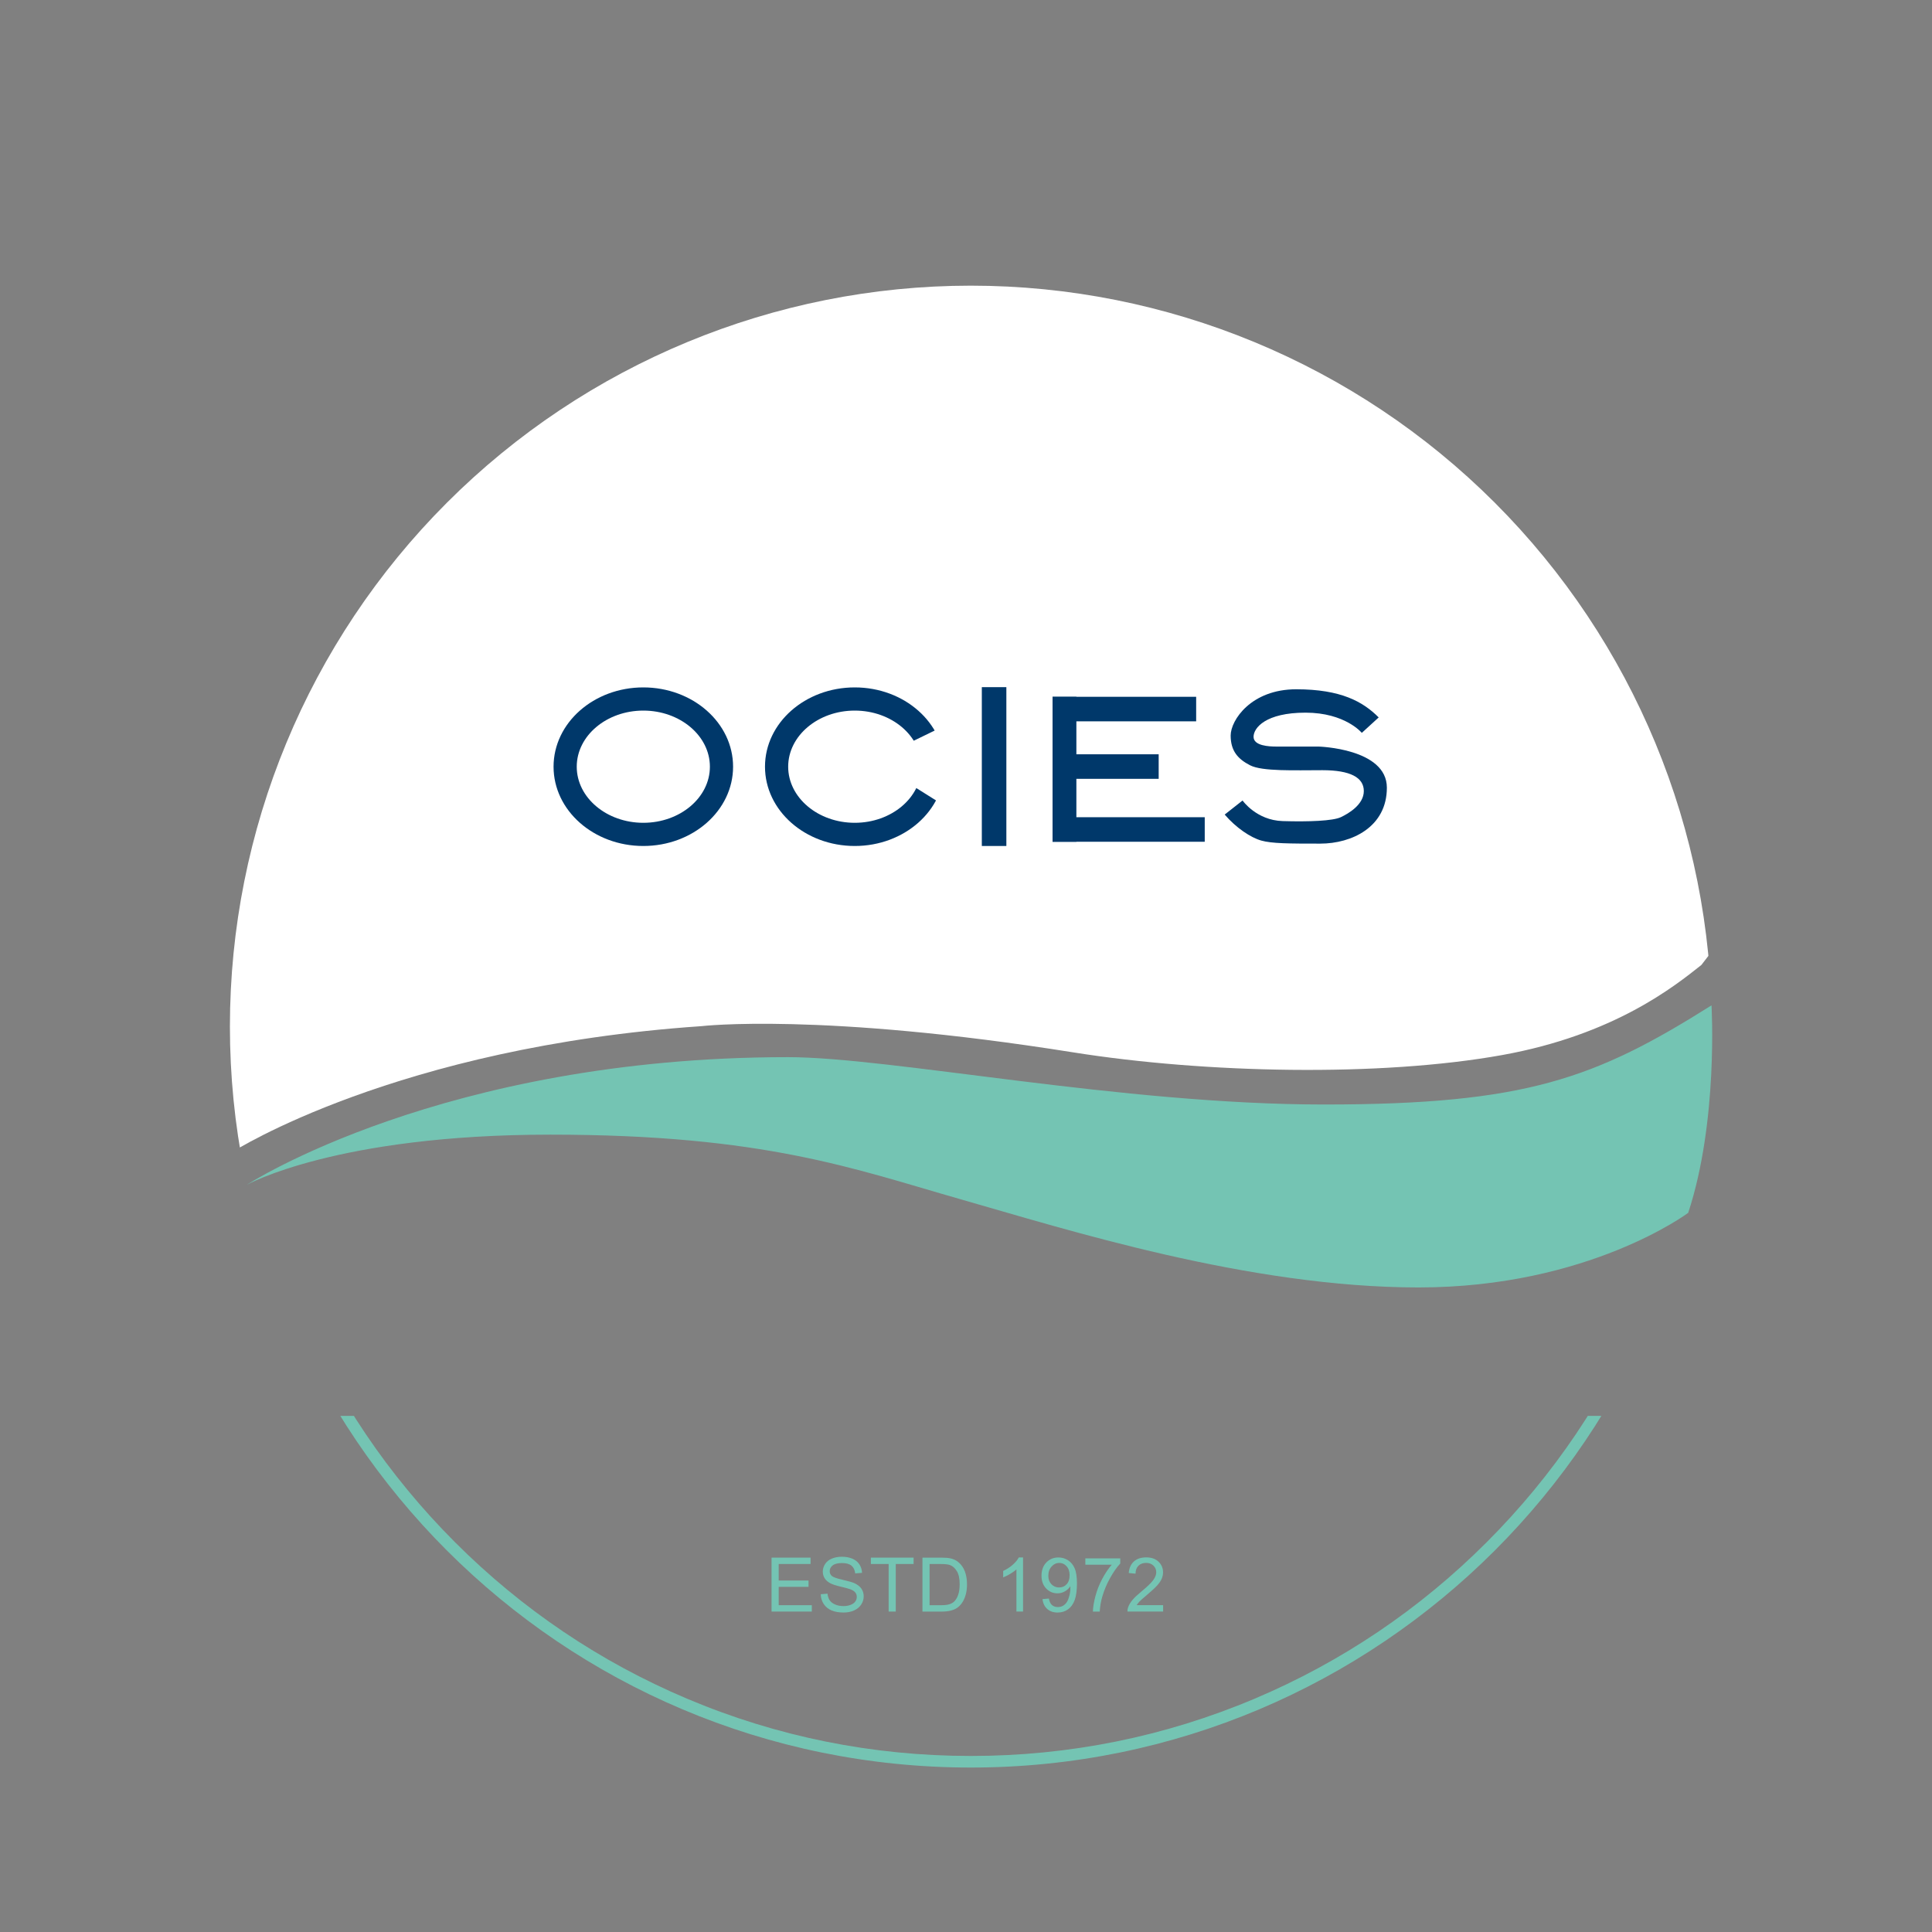 <svg xmlns="http://www.w3.org/2000/svg" width="1000" height="1000" viewBox="0 0 1000 1000"><rect x="0" y="0" width="1000" height="1000" fill="#808080" stroke="none"/><clipPath id="clipPath1"><path d="M 119.46 732.84 L 858.68 732.84 L 858.68 947.38 L 119.46 947.38 Z"></path></clipPath><g id="Group" clip-path="url(#clipPath1)"><path id="Path" fill="#74c4b3" stroke="none" d="M 502.51 153.86 C 553.48 153.86 602.92 163.84 649.45 183.52 C 694.4 202.53 734.78 229.75 769.45 264.43 C 804.12 299.1 831.34 339.48 850.36 384.43 C 870.04 430.97 880.02 480.41 880.02 531.37 C 880.02 582.33 870.04 631.78 850.36 678.31 C 831.35 723.26 804.13 763.64 769.45 798.31 C 734.78 832.98 694.4 860.2 649.45 879.22 C 602.91 898.9 553.47 908.88 502.51 908.88 C 451.55 908.88 402.1 898.9 355.57 879.22 C 310.62 860.21 270.24 832.99 235.57 798.31 C 200.9 763.64 173.68 723.26 154.66 678.31 C 134.98 631.77 125 582.33 125 531.37 C 125 480.41 134.98 430.96 154.66 384.43 C 173.67 339.48 200.89 299.1 235.57 264.43 C 270.24 229.76 310.62 202.54 355.57 183.52 C 402.11 163.84 451.55 153.86 502.51 153.86 M 502.51 147.86 C 290.7 147.86 119 319.56 119 531.37 C 119 743.18 290.7 914.88 502.51 914.88 C 714.32 914.88 886.02 743.18 886.02 531.37 C 886.02 319.56 714.32 147.86 502.51 147.86 L 502.51 147.86 Z"></path></g><clipPath id="clipPath2"><path d="M 120.67 596.02 C 120.67 596.02 205.15 541.92 363 531.14 C 363 531.14 424.6 523.85 555.49 544.7 C 623.71 555.56 714.23 557.49 777.53 546.09 C 835.69 535.62 866.92 510.32 880.63 499.47 L 945.38 415.48 L 816.99 71.99 L 285.3 71.99 L 11.63 160.36 L 71.66 542.2 L 120.66 596.02 Z"></path></clipPath><g id="g1" clip-path="url(#clipPath2)"><path id="path1" fill="#ffffff" stroke="none" d="M 886.02 531.37 C 886.02 633.083 845.615 730.63 773.693 802.553 C 701.77 874.475 604.223 914.88 502.51 914.88 C 400.797 914.88 303.25 874.475 231.327 802.553 C 159.405 730.63 119 633.083 119 531.37 C 119 429.657 159.405 332.11 231.327 260.188 C 303.25 188.265 400.797 147.86 502.51 147.86 C 604.223 147.86 701.77 188.265 773.693 260.188 C 845.615 332.11 886.02 429.657 886.02 531.37 Z"></path></g><path id="path2" fill="#74c4b3" stroke="none" d="M 127.76 613.25 C 127.76 613.25 229.2 547.18 407.87 547.18 C 460.91 547.18 580.54 571.69 685.25 571.69 C 789.96 571.69 825.82 558.17 885.87 520.37 C 885.87 520.37 889.47 580.35 873.81 627.76 C 873.81 627.76 822.27 666.38 734.26 666.38 C 646.25 666.38 551.8 636.3 497.1 620.71 C 442.4 605.11 395.76 587.29 284.89 587.29 C 174.02 587.29 127.76 613.25 127.76 613.25 Z"></path><g id="g2"><path id="path3" fill="#74c4b3" stroke="none" d="M 399.36 834.14 L 399.36 806.23 L 419.54 806.23 L 419.54 809.52 L 403.05 809.52 L 403.05 818.07 L 418.49 818.07 L 418.49 821.35 L 403.05 821.35 L 403.05 830.85 L 420.19 830.85 L 420.19 834.14 L 399.36 834.14 Z"></path><path id="path4" fill="#74c4b3" stroke="none" d="M 424.82 825.17 L 428.3 824.87 C 428.46 826.27 428.85 827.41 429.45 828.31 C 430.05 829.21 430.99 829.93 432.26 830.48 C 433.53 831.03 434.96 831.31 436.54 831.31 C 437.95 831.31 439.19 831.1 440.27 830.68 C 441.35 830.26 442.15 829.69 442.68 828.96 C 443.21 828.23 443.47 827.43 443.47 826.57 C 443.47 825.71 443.22 824.93 442.71 824.28 C 442.2 823.63 441.36 823.08 440.2 822.63 C 439.45 822.34 437.79 821.88 435.23 821.27 C 432.67 820.66 430.87 820.07 429.84 819.53 C 428.51 818.83 427.51 817.97 426.86 816.93 C 426.21 815.9 425.88 814.74 425.88 813.46 C 425.88 812.05 426.28 810.73 427.08 809.51 C 427.88 808.29 429.05 807.36 430.58 806.72 C 432.12 806.09 433.82 805.77 435.7 805.77 C 437.77 805.77 439.59 806.1 441.17 806.77 C 442.75 807.44 443.97 808.42 444.82 809.71 C 445.67 811 446.13 812.47 446.19 814.11 L 442.65 814.38 C 442.46 812.62 441.82 811.28 440.72 810.38 C 439.62 809.48 438 809.03 435.86 809.03 C 433.72 809.03 432 809.44 430.98 810.26 C 429.96 811.08 429.45 812.07 429.45 813.22 C 429.45 814.22 429.81 815.05 430.54 815.7 C 431.25 816.35 433.11 817.01 436.11 817.69 C 439.11 818.37 441.17 818.96 442.29 819.47 C 443.91 820.22 445.11 821.17 445.89 822.32 C 446.66 823.47 447.05 824.79 447.05 826.29 C 447.05 827.79 446.62 829.17 445.77 830.49 C 444.92 831.8 443.7 832.82 442.1 833.55 C 440.51 834.28 438.71 834.64 436.72 834.64 C 434.19 834.64 432.08 834.27 430.37 833.54 C 428.66 832.8 427.32 831.7 426.35 830.22 C 425.38 828.74 424.87 827.07 424.82 825.2 Z"></path><path id="path5" fill="#74c4b3" stroke="none" d="M 459.96 834.14 L 459.96 809.52 L 450.76 809.52 L 450.76 806.23 L 472.88 806.23 L 472.88 809.52 L 463.65 809.52 L 463.65 834.14 L 459.96 834.14 Z"></path><path id="path6" fill="#74c4b3" stroke="none" d="M 477.46 834.14 L 477.46 806.23 L 487.07 806.23 C 489.24 806.23 490.9 806.36 492.04 806.63 C 493.64 807 495 807.67 496.13 808.63 C 497.6 809.87 498.7 811.46 499.43 813.4 C 500.16 815.34 500.52 817.55 500.52 820.03 C 500.52 822.15 500.27 824.03 499.78 825.67 C 499.28 827.31 498.65 828.66 497.88 829.74 C 497.11 830.81 496.26 831.66 495.34 832.27 C 494.42 832.89 493.31 833.35 492.01 833.67 C 490.71 833.99 489.21 834.15 487.53 834.15 L 477.46 834.15 Z M 481.15 830.85 L 487.11 830.85 C 488.95 830.85 490.39 830.68 491.44 830.34 C 492.49 830 493.32 829.51 493.94 828.89 C 494.82 828.01 495.5 826.84 495.99 825.36 C 496.48 823.88 496.72 822.09 496.72 819.98 C 496.72 817.06 496.24 814.82 495.28 813.25 C 494.32 811.68 493.16 810.63 491.79 810.1 C 490.8 809.72 489.21 809.53 487.01 809.53 L 481.15 809.53 L 481.15 830.85 Z"></path><path id="path7" fill="#74c4b3" stroke="none" d="M 529.53 834.14 L 526.1 834.14 L 526.1 812.3 C 525.27 813.09 524.19 813.87 522.85 814.66 C 521.51 815.45 520.31 816.04 519.24 816.43 L 519.24 813.12 C 521.16 812.22 522.83 811.13 524.27 809.85 C 525.7 808.57 526.72 807.32 527.32 806.12 L 529.53 806.12 L 529.53 834.15 Z"></path><path id="path8" fill="#74c4b3" stroke="none" d="M 539.6 827.69 L 542.89 827.39 C 543.17 828.94 543.7 830.06 544.49 830.76 C 545.28 831.46 546.29 831.81 547.52 831.81 C 548.57 831.81 549.5 831.57 550.29 831.09 C 551.08 830.61 551.73 829.96 552.24 829.16 C 552.75 828.35 553.17 827.27 553.52 825.9 C 553.86 824.53 554.03 823.13 554.03 821.71 C 554.03 821.56 554.03 821.33 554.01 821.02 C 553.32 822.11 552.39 823 551.2 823.68 C 550.01 824.36 548.73 824.7 547.34 824.7 C 545.03 824.7 543.08 823.86 541.48 822.19 C 539.88 820.51 539.08 818.31 539.08 815.56 C 539.08 812.81 539.91 810.45 541.58 808.73 C 543.25 807 545.34 806.14 547.85 806.14 C 549.66 806.14 551.32 806.63 552.83 807.61 C 554.34 808.59 555.48 809.98 556.26 811.79 C 557.04 813.6 557.43 816.22 557.43 819.64 C 557.43 823.06 557.04 826.05 556.27 828.16 C 555.5 830.27 554.34 831.88 552.81 832.99 C 551.28 834.09 549.49 834.65 547.43 834.65 C 545.25 834.65 543.46 834.04 542.08 832.83 C 540.7 831.62 539.86 829.91 539.59 827.72 Z M 553.63 815.37 C 553.63 813.4 553.11 811.84 552.06 810.69 C 551.01 809.53 549.75 808.96 548.28 808.96 C 546.81 808.96 545.43 809.58 544.3 810.83 C 543.17 812.07 542.61 813.69 542.61 815.67 C 542.61 817.45 543.15 818.89 544.22 820 C 545.29 821.11 546.62 821.67 548.19 821.67 C 549.76 821.67 551.08 821.11 552.1 820 C 553.12 818.89 553.63 817.35 553.63 815.38 Z"></path><path id="path9" fill="#74c4b3" stroke="none" d="M 561.78 809.89 L 561.78 806.6 L 579.85 806.6 L 579.85 809.27 C 578.07 811.16 576.31 813.67 574.57 816.81 C 572.82 819.95 571.48 823.17 570.52 826.48 C 569.83 828.82 569.4 831.37 569.21 834.15 L 565.69 834.15 C 565.73 831.95 566.16 829.3 566.98 826.19 C 567.8 823.08 568.99 820.08 570.53 817.19 C 572.07 814.3 573.71 811.87 575.45 809.89 L 561.78 809.89 Z"></path><path id="path10" fill="#74c4b3" stroke="none" d="M 602.03 830.85 L 602.03 834.14 L 583.58 834.14 C 583.55 833.31 583.69 832.52 583.98 831.76 C 584.45 830.5 585.2 829.27 586.24 828.05 C 587.28 826.83 588.77 825.42 590.72 823.82 C 593.75 821.33 595.8 819.36 596.87 817.91 C 597.94 816.46 598.47 815.08 598.47 813.79 C 598.47 812.43 597.98 811.29 597.01 810.35 C 596.04 809.42 594.77 808.95 593.21 808.95 C 591.56 808.95 590.24 809.45 589.25 810.43 C 588.26 811.41 587.76 812.79 587.75 814.54 L 584.23 814.18 C 584.47 811.55 585.38 809.55 586.95 808.17 C 588.52 806.79 590.64 806.1 593.29 806.1 C 595.94 806.1 598.09 806.84 599.65 808.33 C 601.21 809.81 601.99 811.66 601.99 813.85 C 601.99 814.97 601.76 816.06 601.3 817.14 C 600.84 818.22 600.08 819.36 599.02 820.55 C 597.96 821.74 596.2 823.38 593.74 825.46 C 591.68 827.19 590.36 828.36 589.78 828.97 C 589.2 829.59 588.71 830.21 588.33 830.83 L 602.02 830.83 Z"></path></g><g id="g3"><path id="path11" fill="#00386a" stroke="none" d="M 332.98 367.8 C 351.98 367.8 367.44 380.83 367.44 396.84 C 367.44 412.85 351.98 425.88 332.98 425.88 C 313.98 425.88 298.52 412.85 298.52 396.84 C 298.52 380.83 313.98 367.8 332.98 367.8 M 332.98 355.8 C 307.32 355.8 286.52 374.17 286.52 396.84 C 286.52 419.51 307.32 437.88 332.98 437.88 C 358.64 437.88 379.44 419.51 379.44 396.84 C 379.44 374.17 358.64 355.8 332.98 355.8 L 332.98 355.8 Z"></path><clipPath id="clipPath3"><path d="M 465.98 386.8 L 494.37 372.98 L 443.2 317.32 L 389.03 359.16 L 389.03 433.12 L 439.09 457.78 L 488.4 442.09 L 496.61 421.92 L 464.49 401.74 L 465.98 386.8 Z"></path></clipPath><g id="g4" clip-path="url(#clipPath3)"><path id="path12" fill="#00386a" stroke="none" d="M 442.42 367.8 C 461.42 367.8 476.88 380.83 476.88 396.84 C 476.88 412.85 461.42 425.88 442.42 425.88 C 423.42 425.88 407.96 412.85 407.96 396.84 C 407.96 380.83 423.42 367.8 442.42 367.8 M 442.42 355.8 C 416.76 355.8 395.96 374.17 395.96 396.84 C 395.96 419.51 416.76 437.88 442.42 437.88 C 468.08 437.88 488.88 419.51 488.88 396.84 C 488.88 374.17 468.08 355.8 442.42 355.8 L 442.42 355.8 Z"></path></g><path id="path13" fill="#00386a" stroke="none" d="M 508.19 355.67 L 520.89 355.67 L 520.89 437.88 L 508.19 437.88 Z"></path><g id="g5"><path id="path14" fill="#00386a" stroke="none" d="M 544.8 422.99 L 623.57 422.99 L 623.57 435.69 L 544.8 435.69 Z"></path><path id="path15" fill="#00386a" stroke="none" d="M 544.8 360.66 L 619.13 360.66 L 619.13 373.36 L 544.8 373.36 Z"></path><path id="path16" fill="#00386a" stroke="none" d="M 544.8 390.42 L 599.73 390.42 L 599.73 403.12 L 544.8 403.12 Z"></path><path id="path17" fill="#00386a" stroke="none" d="M 544.8 360.66 L 557.13 360.66 L 557.13 435.7 L 544.8 435.7 Z"></path></g><path id="path18" fill="#00386a" stroke="none" d="M 704.87 379.33 C 704.87 379.33 696.28 368.87 675.73 368.87 C 655.18 368.87 648.84 376.71 648.84 381.38 C 648.84 386.05 656.87 386.42 660.61 386.42 L 682.46 386.42 C 682.46 386.42 717.84 387.35 717.84 407.71 C 717.84 428.07 699.72 436.66 683.34 436.66 C 666.96 436.66 658.27 436.61 652.81 435.07 C 647.35 433.53 639.78 428.49 633.9 421.62 L 643.15 414.34 C 643.15 414.34 650.29 424.57 663.88 424.99 C 677.47 425.41 689.93 424.9 694 422.98 C 698.07 421.06 705.91 416.44 705.91 409.44 C 705.91 402.44 698.91 398.65 684.48 398.65 C 670.05 398.65 653.38 399.35 647.08 396.13 C 640.78 392.91 636.99 388.71 636.99 380.72 C 636.99 372.73 647.64 356.77 670.89 356.77 C 694.14 356.77 705.49 363.21 713.61 371.34 L 704.88 379.32 Z"></path></g></svg>